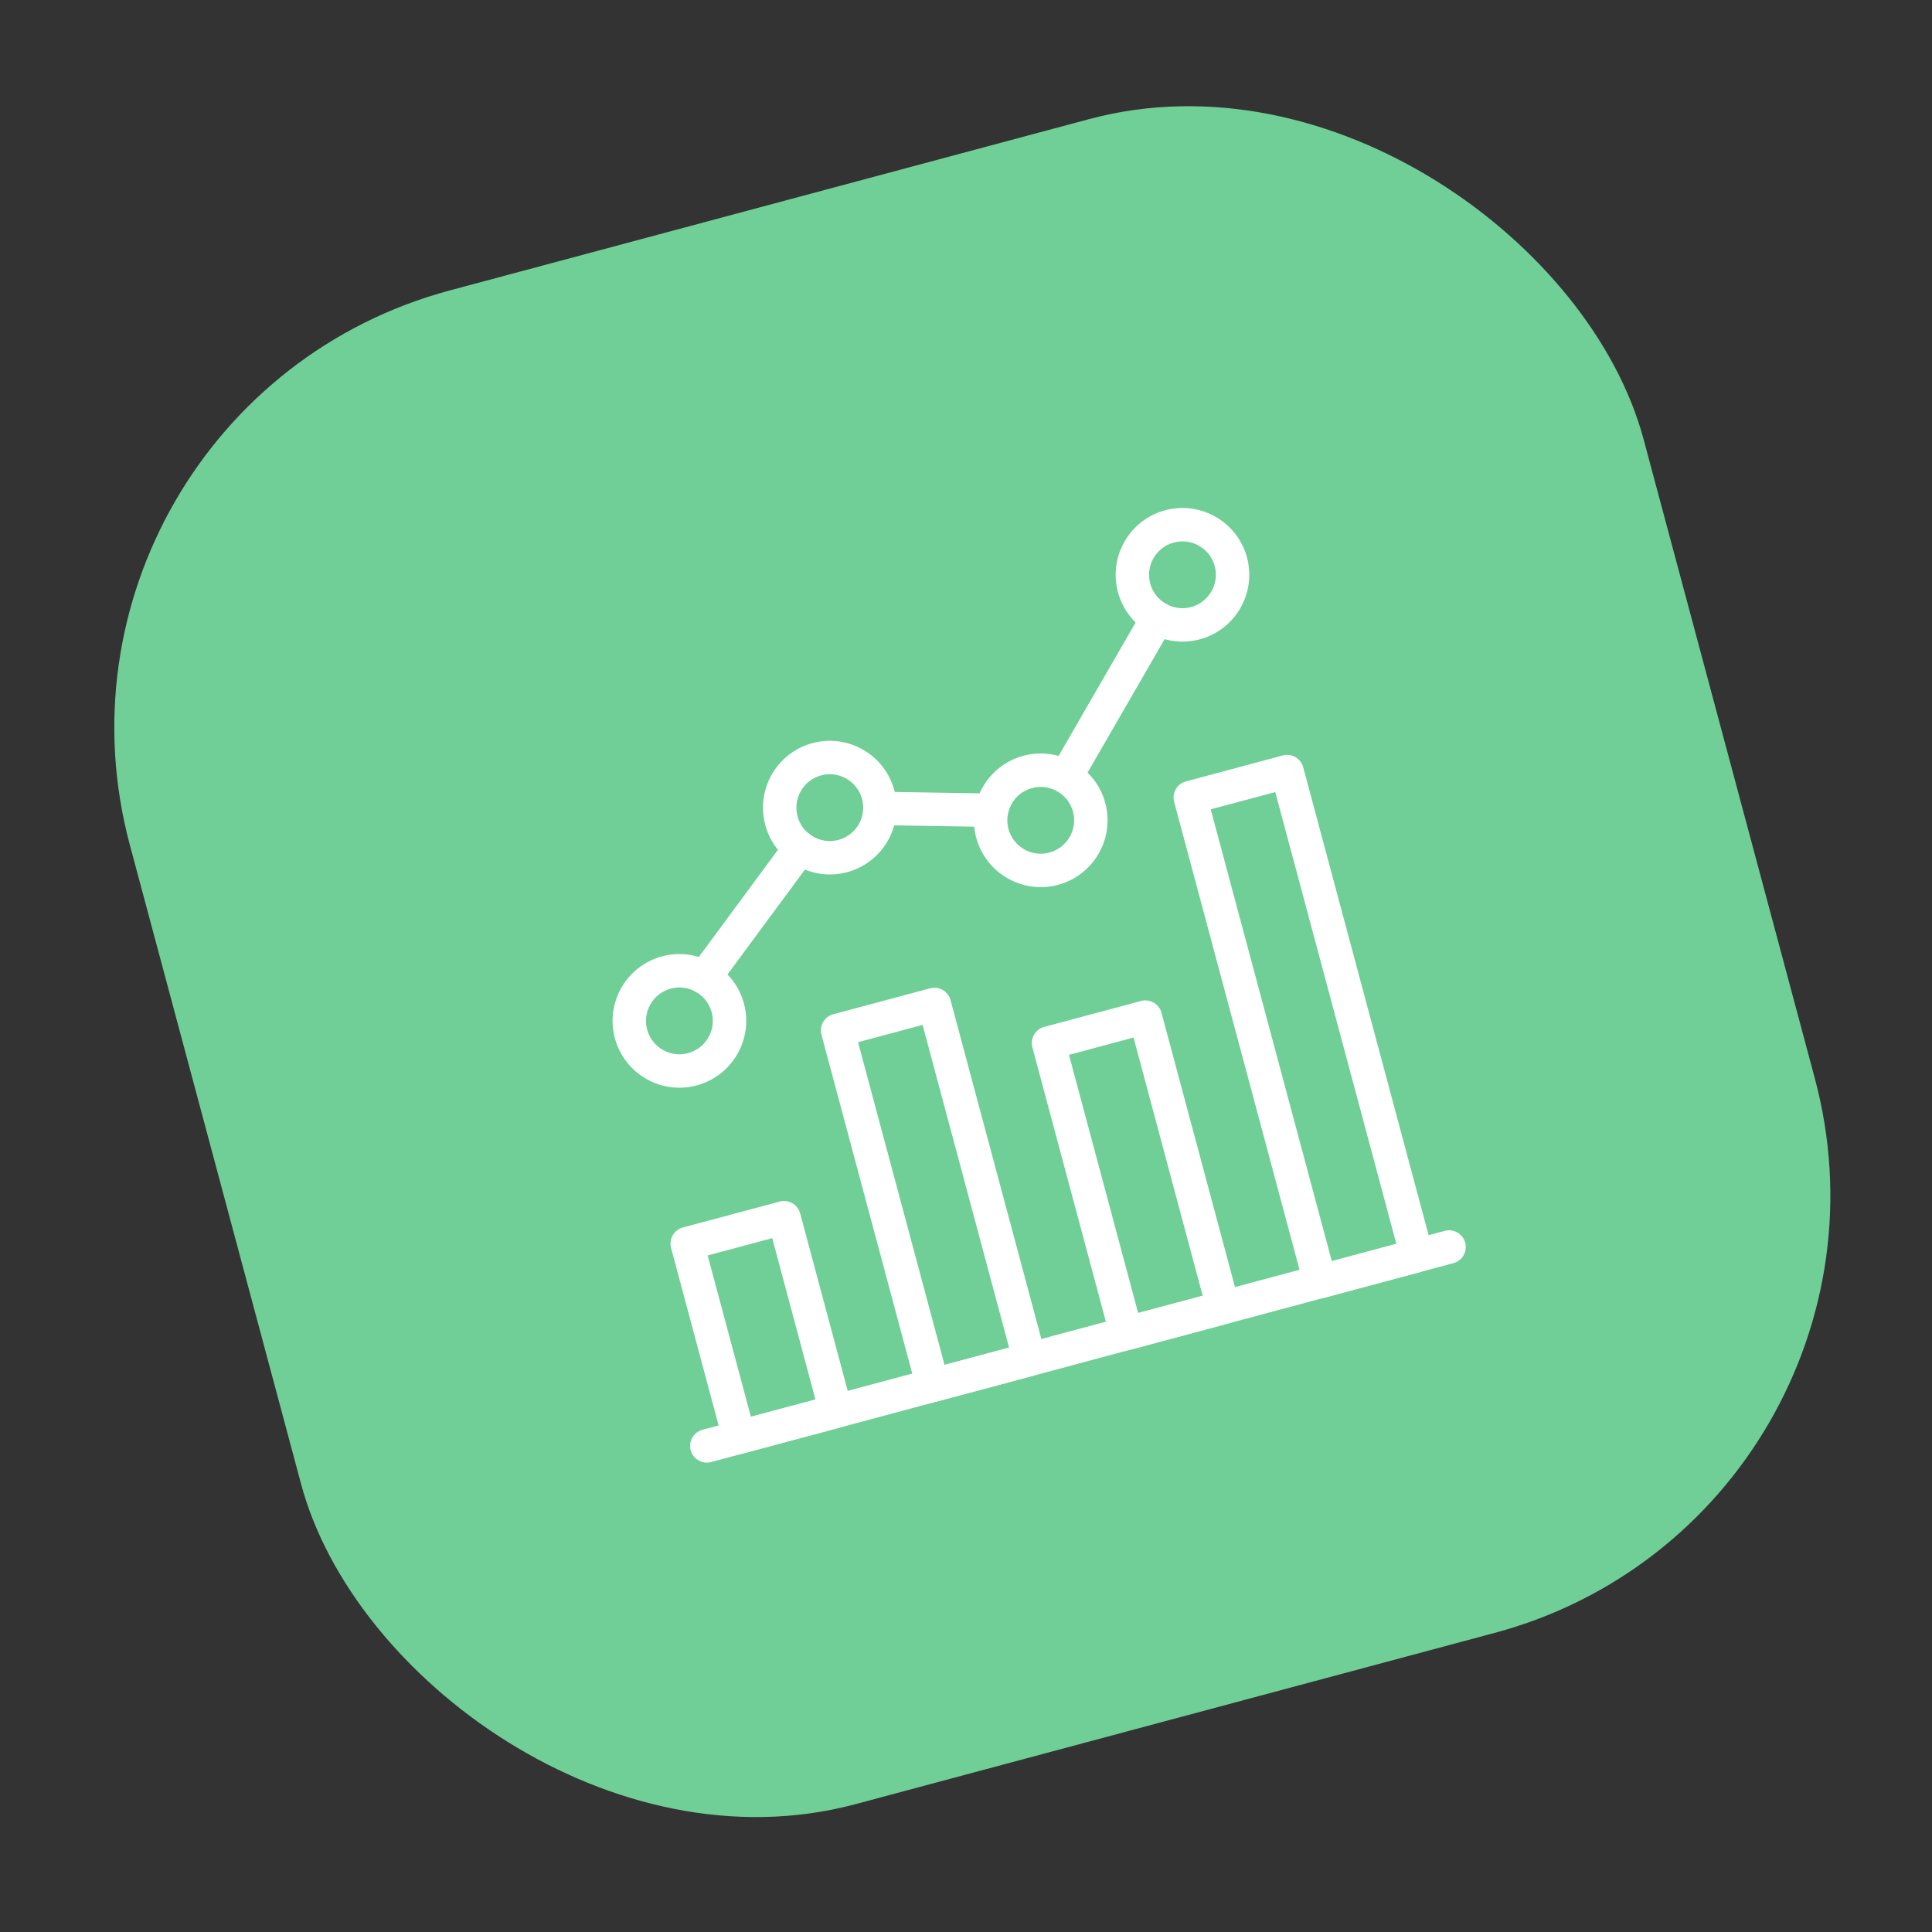 <svg width="64" height="64" viewBox="0 0 64 64" fill="none" xmlns="http://www.w3.org/2000/svg">
<rect x="0" y="0" width="64" height="64" fill="#333333" stroke="none"/>
<rect x="0.419" y="13.501" width="51.914" height="51.914" rx="15" transform="rotate(-15 0.419 13.501)" fill="#6FCF97"/>
<path d="M47.859 40.774L23.271 47.363C22.976 47.442 22.801 47.745 22.88 48.04C22.959 48.335 23.263 48.511 23.558 48.432L48.146 41.843C48.441 41.764 48.616 41.461 48.537 41.166C48.458 40.87 48.154 40.695 47.859 40.774Z" fill="white"/>
<path d="M25.829 39.803L22.622 40.662C22.326 40.741 22.151 41.045 22.23 41.34L23.949 47.754C24.028 48.049 24.331 48.224 24.627 48.145L27.834 47.286C28.129 47.207 28.304 46.903 28.225 46.608L26.506 40.194C26.427 39.899 26.124 39.724 25.829 39.803ZM27.013 46.36L24.875 46.933L23.442 41.588L25.581 41.015L27.013 46.36L27.013 46.36Z" fill="white"/>
<path d="M30.811 32.739L27.603 33.598C27.308 33.677 27.133 33.981 27.212 34.276L30.363 46.035C30.442 46.33 30.746 46.506 31.041 46.426L34.248 45.567C34.543 45.488 34.718 45.184 34.639 44.889L31.488 33.13C31.409 32.835 31.106 32.66 30.811 32.739ZM33.427 44.641L31.289 45.214L28.424 34.524L30.562 33.951L33.427 44.641Z" fill="white"/>
<path d="M37.798 33.158L34.591 34.017C34.296 34.096 34.12 34.4 34.199 34.695L36.777 44.316C36.856 44.612 37.16 44.787 37.455 44.708L40.662 43.849C40.957 43.769 41.133 43.466 41.054 43.171L38.476 33.549C38.397 33.254 38.093 33.079 37.798 33.158ZM39.841 42.923L37.703 43.496L35.412 34.943L37.55 34.37L39.841 42.923V42.923Z" fill="white"/>
<path d="M42.494 25.025L39.286 25.885C38.991 25.964 38.816 26.267 38.895 26.562L43.192 42.598C43.271 42.893 43.575 43.068 43.87 42.989L47.077 42.13C47.372 42.051 47.547 41.747 47.468 41.452L43.171 25.417C43.092 25.122 42.789 24.946 42.494 25.025ZM46.256 41.204L44.118 41.777L40.107 26.81L42.245 26.238L46.256 41.204V41.204Z" fill="white"/>
<path d="M21.933 31.68C20.754 31.996 20.052 33.212 20.368 34.391C20.684 35.57 21.9 36.272 23.079 35.956C24.259 35.64 24.96 34.424 24.645 33.245C24.328 32.066 23.113 31.364 21.933 31.68ZM22.793 34.887C22.203 35.045 21.595 34.694 21.437 34.105C21.279 33.516 21.63 32.907 22.22 32.749C22.81 32.591 23.418 32.943 23.575 33.532C23.733 34.121 23.383 34.729 22.793 34.887Z" fill="white"/>
<path d="M26.915 24.616C25.736 24.932 25.034 26.148 25.35 27.327C25.666 28.506 26.882 29.208 28.061 28.892C29.24 28.576 29.942 27.36 29.626 26.181C29.311 25.002 28.095 24.3 26.915 24.616ZM27.775 27.823C27.185 27.981 26.577 27.63 26.419 27.041C26.262 26.451 26.612 25.843 27.202 25.685C27.792 25.527 28.399 25.879 28.557 26.468C28.715 27.057 28.365 27.665 27.775 27.823Z" fill="white"/>
<path d="M33.903 25.035C32.724 25.352 32.022 26.567 32.338 27.747C32.654 28.926 33.869 29.628 35.048 29.312C36.228 28.996 36.93 27.78 36.614 26.601C36.298 25.422 35.082 24.72 33.903 25.035ZM34.762 28.243C34.172 28.401 33.564 28.049 33.407 27.46C33.249 26.871 33.599 26.263 34.189 26.105C34.779 25.947 35.387 26.298 35.545 26.887C35.703 27.476 35.352 28.084 34.762 28.243Z" fill="white"/>
<path d="M38.598 16.903C37.419 17.219 36.717 18.434 37.033 19.614C37.349 20.793 38.565 21.495 39.744 21.179C40.923 20.863 41.625 19.647 41.309 18.468C40.993 17.289 39.777 16.587 38.598 16.903ZM39.457 20.11C38.867 20.268 38.26 19.916 38.102 19.327C37.944 18.738 38.294 18.13 38.885 17.972C39.475 17.814 40.082 18.165 40.24 18.754C40.398 19.343 40.047 19.952 39.457 20.11Z" fill="white"/>
<path d="M38.618 19.998C38.354 19.845 38.015 19.936 37.863 20.2L34.826 25.46C34.674 25.724 34.764 26.063 35.029 26.215C35.161 26.291 35.312 26.307 35.449 26.27C35.585 26.234 35.708 26.146 35.785 26.013L38.821 20.754C38.974 20.489 38.883 20.15 38.618 19.998Z" fill="white"/>
<path d="M32.852 26.286L29.156 26.227C28.846 26.221 28.599 26.465 28.595 26.771C28.59 27.078 28.834 27.328 29.139 27.334L32.835 27.393C32.888 27.394 32.939 27.387 32.987 27.374C33.22 27.312 33.393 27.101 33.397 26.848C33.403 26.543 33.159 26.291 32.852 26.286Z" fill="white"/>
<path d="M26.833 27.644C26.587 27.462 26.242 27.515 26.06 27.759L22.89 32.053C22.709 32.3 22.761 32.645 23.008 32.827C23.149 32.931 23.323 32.958 23.479 32.916C23.596 32.885 23.703 32.815 23.781 32.711L26.95 28.418C27.131 28.171 27.08 27.825 26.833 27.644Z" fill="white"/>
</svg>
